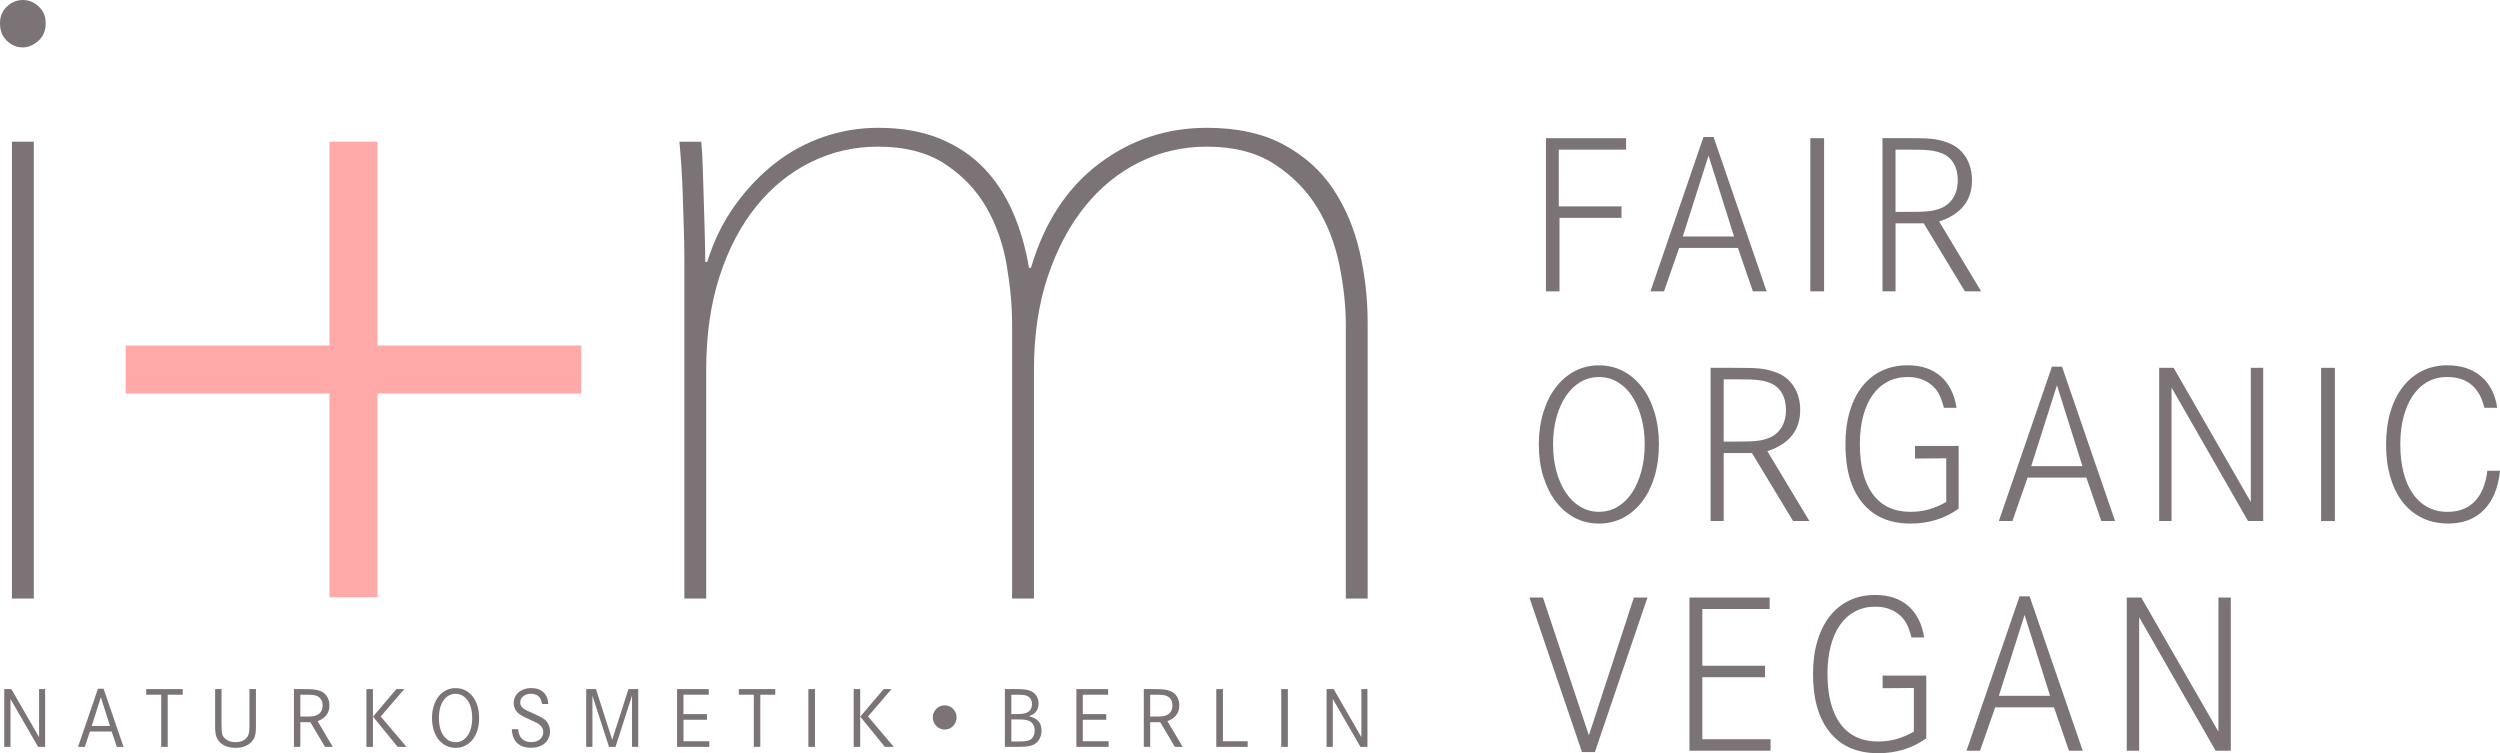 <?xml version="1.0" encoding="UTF-8"?>
<svg id="uuid-f961ce4d-81a8-4b07-a818-bc538197dedd" data-name="Ebene 2" xmlns="http://www.w3.org/2000/svg" viewBox="0 0 1034.98 311.82">
  <defs>
    <style>
      .uuid-a29b137f-da08-44de-ace1-1712e0ed0096 {
        fill: #ffa9a9;
      }

      .uuid-cd98e922-be1f-470a-a785-f74809bb323c {
        fill: #7c7376;
      }
    </style>
  </defs>
  <g id="uuid-211f0a71-88c5-44e8-aaca-8c3d6be40f6d" data-name="Ebene 1">
    <g id="uuid-e9ee5d7c-bf97-4ef7-8e23-721c9ab43968" data-name="logo">
      <g>
        <g>
          <polygon class="uuid-cd98e922-be1f-470a-a785-f74809bb323c" points="16.18 305.18 4.7 285.28 1.76 285.28 1.76 309.2 4.34 309.2 4.34 289.37 15.78 309.2 18.69 309.2 18.69 285.28 16.18 285.28 16.18 305.18"/>
          <path class="uuid-cd98e922-be1f-470a-a785-f74809bb323c" d="M40.56,285.14l-8.25,24.06h2.8l2.12-6.35h9l2.15,6.35h2.76l-8.25-24.06h-2.33ZM37.98,300.52l3.77-11.87,3.77,11.87h-7.54Z"/>
          <polygon class="uuid-cd98e922-be1f-470a-a785-f74809bb323c" points="60.54 287.61 66.74 287.61 66.74 309.2 69.43 309.2 69.43 287.61 75.63 287.61 75.63 285.28 60.54 285.28 60.54 287.61"/>
          <path class="uuid-cd98e922-be1f-470a-a785-f74809bb323c" d="M103.25,299.37v1.58c0,.41,0,.75-.02,1.04,0,.29-.04.54-.07.75-.04.22-.08.45-.12.72-.21,1.17-.82,2.1-1.81,2.78-.99.68-2.24,1.02-3.75,1.02-.88,0-1.71-.14-2.47-.41-.77-.27-1.4-.65-1.9-1.13-.29-.29-.53-.58-.72-.88-.19-.3-.34-.67-.43-1.13-.1-.45-.16-1.03-.2-1.72s-.05-1.57-.05-2.62v-14.09h-2.65v15.89c0,.88.05,1.64.14,2.28.09.63.24,1.2.43,1.7.55,1.43,1.51,2.53,2.89,3.3,1.38.76,3.03,1.15,4.97,1.15,2.84,0,5.03-.8,6.56-2.4.69-.72,1.18-1.53,1.47-2.44.29-.91.43-2.1.43-3.59v-15.89h-2.69v14.09h0Z"/>
          <path class="uuid-cd98e922-be1f-470a-a785-f74809bb323c" d="M136.38,292.06c0-1.43-.34-2.68-1-3.73-.67-1.05-1.61-1.82-2.83-2.29-.38-.14-.77-.26-1.17-.36-.39-.1-.84-.17-1.34-.23s-1.09-.1-1.76-.13c-.67-.02-1.47-.04-2.4-.04h-4.2v23.92h2.65v-10.22h4.16l6.06,10.22h3.23l-6.31-10.65c3.28-1.2,4.91-3.36,4.91-6.49ZM130.04,296.42c-.26.06-.57.11-.91.14-.35.04-.77.06-1.25.07-.49.01-1.11.02-1.85.02h-1.69v-9.04h1.65c.86,0,1.57.01,2.12.02.55.01,1.01.04,1.38.07.37.04.69.1.97.18.27.08.56.19.84.3.72.31,1.27.8,1.67,1.47.39.67.59,1.46.59,2.37,0,1.03-.23,1.9-.7,2.62s-1.13,1.23-1.99,1.54c-.3.1-.57.18-.83.24Z"/>
          <polygon class="uuid-cd98e922-be1f-470a-a785-f74809bb323c" points="167.37 285.28 164.11 285.28 154.42 296.68 164.61 309.2 168.3 309.2 157.61 296.61 167.37 285.28"/>
          <rect class="uuid-cd98e922-be1f-470a-a785-f74809bb323c" x="151.7" y="285.28" width="2.69" height="23.92"/>
          <path class="uuid-cd98e922-be1f-470a-a785-f74809bb323c" d="M195.66,288.31c-.86-1.09-1.89-1.93-3.08-2.53-1.2-.6-2.52-.9-3.98-.9s-2.75.3-3.94.9c-1.2.6-2.22,1.44-3.08,2.53s-1.53,2.39-2.01,3.91-.72,3.2-.72,5.04.24,3.52.72,5.04c.48,1.52,1.15,2.81,2.01,3.89.86,1.08,1.89,1.91,3.08,2.51,1.19.6,2.51.9,3.94.9s2.78-.3,3.98-.9,2.22-1.43,3.08-2.51c.86-1.08,1.52-2.37,1.99-3.89.47-1.52.7-3.2.7-5.04s-.23-3.52-.7-5.04c-.46-1.52-1.13-2.82-1.99-3.91ZM195,301.36c-.32,1.23-.79,2.28-1.4,3.16-.61.87-1.33,1.55-2.17,2.03-.84.48-1.78.72-2.83.72s-1.97-.24-2.82-.72-1.58-1.15-2.19-2.03c-.61-.87-1.08-1.92-1.4-3.16-.32-1.23-.48-2.6-.48-4.11s.16-2.87.48-4.11c.32-1.23.79-2.28,1.4-3.16.61-.87,1.34-1.55,2.19-2.03s1.79-.72,2.82-.72,2,.24,2.83.72c.84.48,1.56,1.15,2.17,2.03.61.87,1.08,1.92,1.4,3.16.32,1.23.48,2.6.48,4.11,0,1.52-.16,2.88-.48,4.11Z"/>
          <path class="uuid-cd98e922-be1f-470a-a785-f74809bb323c" d="M226,298.33c-.29-.29-.65-.57-1.08-.86-.43-.29-.96-.59-1.58-.9s-1.38-.67-2.26-1.08c-.77-.33-1.36-.6-1.79-.79-.43-.19-.69-.31-.79-.36-.34-.17-.64-.32-.92-.47-.28-.14-.53-.3-.77-.47-.96-.67-1.44-1.52-1.44-2.55s.41-1.92,1.24-2.6c.82-.68,1.87-1.02,3.14-1.02,1.36,0,2.45.36,3.25,1.09s1.26,1.77,1.38,3.14h2.62c-.12-2.1-.79-3.73-2.03-4.88-1.23-1.15-2.94-1.72-5.11-1.72-1.03,0-1.98.16-2.87.47-.88.31-1.64.74-2.28,1.29-.63.55-1.13,1.2-1.49,1.95s-.54,1.58-.54,2.49c0,1.53.53,2.85,1.58,3.94.45.45,1.09.91,1.92,1.38.83.47,2.03,1.05,3.61,1.74.6.26,1.09.48,1.47.66s.7.34.97.48c.26.14.49.28.68.41s.38.28.57.45c.96.79,1.43,1.78,1.43,2.98s-.46,2.21-1.38,2.98c-.92.77-2.11,1.15-3.57,1.15-1.65,0-2.94-.46-3.87-1.38s-1.46-2.24-1.58-3.96h-2.62c.12,2.53.86,4.45,2.22,5.74,1.36,1.29,3.29,1.94,5.77,1.94,1.17,0,2.23-.16,3.19-.48s1.78-.78,2.46-1.38,1.21-1.31,1.6-2.15c.38-.84.57-1.76.57-2.76,0-1.31-.32-2.49-.97-3.51-.19-.35-.44-.67-.73-.96Z"/>
          <polygon class="uuid-cd98e922-be1f-470a-a785-f74809bb323c" points="260.18 285.28 253.44 306.26 246.73 285.28 242.68 285.28 242.68 309.2 245.26 309.2 245.26 288.01 252.13 309.2 254.81 309.2 261.65 288.01 261.65 309.2 264.23 309.2 264.23 285.28 260.18 285.28"/>
          <polygon class="uuid-cd98e922-be1f-470a-a785-f74809bb323c" points="282.95 297.98 292.67 297.98 292.67 295.64 282.95 295.64 282.95 287.61 293.42 287.61 293.42 285.28 280.3 285.28 280.3 309.2 293.64 309.2 293.64 306.87 282.95 306.87 282.95 297.98"/>
          <polygon class="uuid-cd98e922-be1f-470a-a785-f74809bb323c" points="305.87 287.61 312.07 287.61 312.07 309.2 314.76 309.2 314.76 287.61 320.96 287.61 320.96 285.28 305.87 285.28 305.87 287.61"/>
          <rect class="uuid-cd98e922-be1f-470a-a785-f74809bb323c" x="334.66" y="285.28" width="2.73" height="23.92"/>
          <polygon class="uuid-cd98e922-be1f-470a-a785-f74809bb323c" points="369.09 285.28 365.83 285.28 356.14 296.68 366.33 309.2 370.02 309.2 359.34 296.61 369.09 285.28"/>
          <rect class="uuid-cd98e922-be1f-470a-a785-f74809bb323c" x="353.42" y="285.28" width="2.69" height="23.92"/>
          <path class="uuid-cd98e922-be1f-470a-a785-f74809bb323c" d="M394.57,293.46c-.44-.45-.96-.81-1.56-1.08-.6-.26-1.23-.39-1.9-.39s-1.31.13-1.92.39c-.61.26-1.14.62-1.58,1.08-.44.45-.79.99-1.06,1.6-.26.61-.39,1.26-.39,1.95s.13,1.34.39,1.95c.26.61.62,1.14,1.06,1.6.44.45.97.81,1.58,1.08.61.26,1.25.39,1.92.39s1.3-.13,1.9-.39,1.12-.62,1.56-1.08c.44-.45.79-.99,1.06-1.6.26-.61.39-1.26.39-1.95s-.13-1.34-.39-1.95c-.27-.62-.62-1.15-1.06-1.6Z"/>
          <path class="uuid-cd98e922-be1f-470a-a785-f74809bb323c" d="M425.96,296.49c2.65-.81,3.98-2.56,3.98-5.25,0-1.29-.32-2.41-.97-3.34-.65-.93-1.55-1.6-2.73-2.01-.33-.12-.68-.22-1.02-.29-.35-.07-.74-.13-1.18-.18s-.96-.08-1.56-.11c-.6-.02-1.3-.04-2.12-.04h-4.34v23.92h4.16c1.03,0,1.89-.01,2.6-.02.7-.01,1.32-.04,1.85-.09.53-.05.99-.11,1.38-.2.39-.08.78-.19,1.17-.3,1.22-.41,2.19-1.15,2.92-2.24s1.09-2.36,1.09-3.81c0-1.65-.42-2.96-1.27-3.94-.84-.96-2.16-1.67-3.96-2.1ZM418.69,287.61h2.12c.62,0,1.15.01,1.58.02.43.01.81.04,1.13.07.32.04.6.08.84.13.24.05.48.12.72.22.67.26,1.2.69,1.58,1.29s.57,1.31.57,2.15c0,.77-.16,1.44-.47,2.03s-.75,1.03-1.33,1.34c-.5.29-1.08.48-1.74.59s-1.57.16-2.74.16h-2.26v-8h0ZM427.78,304.87c-.37.71-.88,1.21-1.52,1.49-.53.24-1.16.4-1.9.49-.74.08-1.84.13-3.3.13h-2.37v-9.14h2.4c.65,0,1.19.01,1.63.02.44.01.84.04,1.18.07.35.04.65.08.92.14.26.06.53.14.79.23.86.26,1.53.76,2.01,1.49s.72,1.6.72,2.61c0,.94-.19,1.76-.56,2.47Z"/>
          <polygon class="uuid-cd98e922-be1f-470a-a785-f74809bb323c" points="448.27 297.98 457.99 297.98 457.99 295.64 448.27 295.64 448.27 287.61 458.74 287.61 458.74 285.28 445.62 285.28 445.62 309.2 458.96 309.2 458.96 306.87 448.27 306.87 448.27 297.98"/>
          <path class="uuid-cd98e922-be1f-470a-a785-f74809bb323c" d="M488.22,292.06c0-1.43-.33-2.68-1-3.73-.67-1.05-1.61-1.82-2.83-2.29-.38-.14-.77-.26-1.17-.36-.39-.1-.84-.17-1.34-.23s-1.09-.1-1.76-.13c-.67-.02-1.47-.04-2.4-.04h-4.2v23.92h2.65v-10.22h4.16l6.06,10.22h3.23l-6.31-10.65c3.27-1.2,4.91-3.36,4.91-6.49ZM481.87,296.42c-.26.06-.57.11-.92.14-.35.04-.77.06-1.25.07-.49.01-1.11.02-1.85.02h-1.69v-9.04h1.65c.86,0,1.56.01,2.12.02.55.01,1.01.04,1.38.07.37.04.69.1.97.18.27.08.56.19.84.3.72.31,1.27.8,1.67,1.47.39.67.59,1.46.59,2.37,0,1.03-.23,1.9-.7,2.62-.47.72-1.13,1.23-1.99,1.54-.28.1-.55.18-.82.24Z"/>
          <polygon class="uuid-cd98e922-be1f-470a-a785-f74809bb323c" points="506.29 285.28 503.53 285.28 503.53 309.2 516.52 309.2 516.52 306.87 506.29 306.87 506.29 285.28"/>
          <rect class="uuid-cd98e922-be1f-470a-a785-f74809bb323c" x="530.43" y="285.28" width="2.73" height="23.92"/>
          <polygon class="uuid-cd98e922-be1f-470a-a785-f74809bb323c" points="563.6 285.28 563.6 305.18 552.13 285.28 549.19 285.28 549.19 309.2 551.77 309.2 551.77 289.37 563.21 309.2 566.11 309.2 566.11 285.28 563.6 285.28"/>
        </g>
        <g>
          <polygon class="uuid-cd98e922-be1f-470a-a785-f74809bb323c" points="645.62 90.19 671.29 90.19 671.29 85.44 645.33 85.44 645.33 61.95 673.19 61.95 673.19 57.2 640.01 57.2 640.01 120.62 645.62 120.62 645.62 90.19"/>
          <path class="uuid-cd98e922-be1f-470a-a785-f74809bb323c" d="M695.15,102.65h24.34l6.18,17.97h5.7l-21.96-63.9h-4.18l-21.96,63.9h5.61l6.27-17.97ZM707.32,64.42l10.55,33.47h-21.2l10.65-33.47Z"/>
          <rect class="uuid-cd98e922-be1f-470a-a785-f74809bb323c" x="749.45" y="57.2" width="5.71" height="63.42"/>
          <path class="uuid-cd98e922-be1f-470a-a785-f74809bb323c" d="M784.72,92.47h11.7l17.02,28.14h6.75l-17.4-28.91c9.06-2.98,13.6-8.68,13.6-17.12,0-3.8-.94-7.1-2.8-9.89-1.87-2.79-4.45-4.72-7.75-5.8-1.08-.38-2.09-.68-3.04-.9-.95-.22-2.04-.4-3.28-.52-1.24-.13-2.7-.21-4.37-.24-1.68-.03-3.76-.05-6.23-.05h-9.6v63.42h5.42v-28.13h-.02ZM784.72,61.95h4.56c2.28,0,4.17.02,5.66.05s2.77.11,3.85.24c1.08.13,2,.29,2.76.47.76.19,1.55.44,2.38.76,2.09.83,3.71,2.2,4.85,4.14,1.14,1.93,1.71,4.26,1.71,6.99,0,2.98-.67,5.48-2,7.51s-3.23,3.49-5.71,4.37c-.76.25-1.51.46-2.23.62-.73.16-1.6.29-2.61.38-1.02.1-2.22.16-3.61.19-1.4.03-3.14.05-5.23.05h-4.37v-25.77h-.01Z"/>
          <path class="uuid-cd98e922-be1f-470a-a785-f74809bb323c" d="M637.06,184.04c0,4.82.62,9.22,1.85,13.22,1.24,3.99,2.95,7.43,5.13,10.32,2.19,2.89,4.8,5.13,7.84,6.75,3.04,1.62,6.4,2.42,10.08,2.42s7.04-.81,10.08-2.42c3.04-1.62,5.66-3.87,7.84-6.75,2.19-2.88,3.88-6.32,5.09-10.32,1.2-3.99,1.81-8.4,1.81-13.22s-.6-9.24-1.81-13.26-2.9-7.48-5.09-10.36-4.8-5.13-7.84-6.75c-3.04-1.62-6.4-2.42-10.08-2.42s-7.04.81-10.08,2.42c-3.04,1.62-5.66,3.87-7.84,6.75-2.19,2.88-3.9,6.34-5.13,10.36-1.23,4.02-1.85,8.44-1.85,13.26ZM644.38,172.72c.95-3.42,2.27-6.37,3.95-8.84s3.68-4.39,5.99-5.75,4.86-2.04,7.65-2.04,5.34.68,7.65,2.04,4.29,3.28,5.94,5.75,2.95,5.42,3.9,8.84c.95,3.42,1.43,7.2,1.43,11.31s-.48,7.8-1.43,11.22-2.25,6.37-3.9,8.84-3.63,4.39-5.94,5.75c-2.32,1.36-4.87,2.04-7.65,2.04s-5.34-.68-7.65-2.04c-2.31-1.36-4.31-3.28-5.99-5.75s-3-5.42-3.95-8.84c-.95-3.42-1.43-7.16-1.43-11.22s.48-7.88,1.43-11.31Z"/>
          <path class="uuid-cd98e922-be1f-470a-a785-f74809bb323c" d="M724.01,152.33c-1.68-.03-3.76-.05-6.23-.05h-9.6v63.42h5.42v-28.14h11.7l17.02,28.14h6.75l-17.4-28.91c9.06-2.98,13.6-8.68,13.6-17.12,0-3.8-.94-7.1-2.8-9.89-1.87-2.79-4.45-4.72-7.75-5.8-1.08-.38-2.09-.68-3.04-.9-.95-.22-2.04-.4-3.28-.52-1.25-.12-2.71-.2-4.39-.23ZM732.81,158.56c2.09.83,3.71,2.2,4.85,4.14,1.14,1.93,1.71,4.26,1.71,6.99,0,2.98-.67,5.48-2,7.51s-3.23,3.49-5.71,4.37c-.76.25-1.51.46-2.23.62-.73.16-1.6.29-2.62.38-1.02.1-2.22.16-3.61.19s-3.14.05-5.23.05h-4.37v-25.77h4.56c2.28,0,4.17.02,5.66.05s2.77.11,3.85.24c1.08.13,2,.29,2.76.47.76.19,1.55.44,2.38.76Z"/>
          <path class="uuid-cd98e922-be1f-470a-a785-f74809bb323c" d="M763.99,183.94c0,10.46,2.34,18.54,7.04,24.25s11.32,8.56,19.87,8.56c7.61,0,14.26-2.06,19.97-6.18v-25.96h-18.07v5.23l12.93-.1v18.07c-2.6,1.46-5.07,2.5-7.42,3.14-2.35.63-4.82.95-7.42.95-6.72,0-11.89-2.41-15.5-7.23s-5.42-11.76-5.42-20.82c0-4.31.46-8.19,1.38-11.65.92-3.45,2.23-6.37,3.95-8.75,1.71-2.38,3.79-4.2,6.23-5.47s5.18-1.9,8.22-1.9c3.68,0,6.78.95,9.32,2.85,1.46,1.08,2.6,2.35,3.42,3.8.82,1.46,1.58,3.49,2.28,6.09h5.23c-.89-5.64-3.08-9.98-6.56-13.03-3.49-3.04-8.05-4.56-13.69-4.56-3.99,0-7.58.76-10.75,2.28s-5.86,3.69-8.08,6.51c-2.22,2.82-3.93,6.24-5.13,10.27-1.19,4.04-1.8,8.58-1.8,13.65Z"/>
          <path class="uuid-cd98e922-be1f-470a-a785-f74809bb323c" d="M827.51,215.7h5.61l6.28-17.97h24.34l6.18,17.97h5.7l-21.96-63.9h-4.18l-21.97,63.9ZM851.56,159.51l10.55,33.47h-21.2l10.65-33.47Z"/>
          <polygon class="uuid-cd98e922-be1f-470a-a785-f74809bb323c" points="893.87 215.7 899.01 215.7 899.01 160.46 930.66 215.7 936.95 215.7 936.95 152.28 931.81 152.28 931.81 207.81 899.87 152.28 893.87 152.28 893.87 215.7"/>
          <rect class="uuid-cd98e922-be1f-470a-a785-f74809bb323c" x="960.91" y="152.28" width="5.71" height="63.42"/>
          <path class="uuid-cd98e922-be1f-470a-a785-f74809bb323c" d="M987.82,184.13c0,5.01.6,9.52,1.81,13.55,1.2,4.03,2.91,7.45,5.13,10.27,2.22,2.82,4.91,4.99,8.08,6.51,3.17,1.52,6.75,2.28,10.74,2.28,6.15,0,11.08-1.9,14.79-5.7,3.71-3.8,5.91-9.19,6.61-16.16h-5.23c-.7,5.58-2.44,9.81-5.23,12.69-2.79,2.89-6.56,4.33-11.32,4.33-3.04,0-5.77-.65-8.18-1.95-2.41-1.3-4.45-3.15-6.13-5.56s-2.96-5.34-3.85-8.8c-.89-3.45-1.33-7.34-1.33-11.65s.46-8.08,1.38-11.5c.92-3.42,2.22-6.35,3.9-8.8,1.68-2.44,3.71-4.31,6.09-5.61s5.05-1.95,8.03-1.95c8.24,0,13.37,4.25,15.4,12.74h5.32c-.82-5.58-3.04-9.9-6.66-12.98-3.61-3.07-8.27-4.61-13.98-4.61-3.87,0-7.35.78-10.46,2.33s-5.77,3.76-7.99,6.61-3.93,6.31-5.13,10.36c-1.19,4.06-1.79,8.6-1.79,13.6Z"/>
          <polygon class="uuid-cd98e922-be1f-470a-a785-f74809bb323c" points="682.03 247.37 676.42 247.37 657.79 304.42 638.77 247.37 633.16 247.37 654.93 311.36 660.26 311.36 682.03 247.37"/>
          <polygon class="uuid-cd98e922-be1f-470a-a785-f74809bb323c" points="733 306.03 704.76 306.03 704.76 280.36 730.71 280.36 730.71 275.61 704.76 275.61 704.76 252.12 732.62 252.12 732.62 247.37 699.43 247.37 699.43 310.79 733 310.79 733 306.03"/>
          <path class="uuid-cd98e922-be1f-470a-a785-f74809bb323c" d="M797.46,305.65v-25.96h-18.07v5.23l12.93-.1v18.07c-2.6,1.46-5.07,2.5-7.42,3.14-2.35.63-4.82.95-7.42.95-6.72,0-11.89-2.41-15.5-7.23s-5.42-11.76-5.42-20.82c0-4.31.46-8.19,1.38-11.65.92-3.45,2.23-6.37,3.95-8.75,1.71-2.38,3.79-4.2,6.23-5.47s5.18-1.9,8.22-1.9c3.68,0,6.78.95,9.32,2.85,1.46,1.08,2.6,2.35,3.42,3.8.82,1.46,1.58,3.49,2.28,6.09h5.23c-.89-5.64-3.08-9.98-6.56-13.03-3.49-3.04-8.05-4.56-13.69-4.56-3.99,0-7.58.76-10.74,2.28-3.17,1.52-5.86,3.69-8.08,6.51-2.22,2.82-3.93,6.24-5.13,10.27-1.21,4.03-1.81,8.57-1.81,13.64,0,10.46,2.34,18.54,7.04,24.25,4.69,5.71,11.31,8.56,19.87,8.56,7.61,0,14.27-2.05,19.97-6.17Z"/>
          <path class="uuid-cd98e922-be1f-470a-a785-f74809bb323c" d="M840.25,246.89h-4.18l-21.96,63.9h5.61l6.28-17.97h24.34l6.18,17.97h5.71l-21.98-63.9ZM827.51,288.06l10.65-33.47,10.55,33.47h-21.2Z"/>
          <polygon class="uuid-cd98e922-be1f-470a-a785-f74809bb323c" points="923.54 247.37 918.41 247.37 918.41 302.89 886.46 247.37 880.47 247.37 880.47 310.79 885.6 310.79 885.6 255.54 917.25 310.79 923.54 310.79 923.54 247.37"/>
        </g>
        <g>
          <g>
            <path class="uuid-cd98e922-be1f-470a-a785-f74809bb323c" d="M562.91,104.3c-2.19-9.59-5.83-18.22-10.89-25.89-5.08-7.68-11.92-13.84-20.56-18.51-8.63-4.66-19.26-6.99-31.86-6.99-16.72,0-31.66,5.01-44.82,15.01-13.16,10.01-22.48,24.32-27.96,42.96h-.83c-1.37-8.22-3.56-15.83-6.57-22.81-3.02-7-6.99-13.09-11.92-18.3-4.94-5.2-11.04-9.31-18.3-12.33-7.26-3.02-15.83-4.53-25.7-4.53-7.67,0-15.15,1.24-22.41,3.71-7.27,2.47-13.97,6.1-20.15,10.89-6.17,4.8-11.72,10.63-16.65,17.47-4.93,6.86-8.77,14.67-11.51,23.44h-.82c0-3.55-.08-7.6-.21-12.13-.14-4.52-.28-9.17-.41-13.97-.14-4.79-.28-9.25-.41-13.37-.14-4.11-.35-7.53-.62-10.28h-9.04c.27,2.75.54,6.17.82,10.28.27,4.11.47,8.43.61,12.95.14,4.53.27,8.98.41,13.37.13,4.38.21,8.09.21,11.1v141.43h9.04v-94.57c0-14.53,1.85-27.48,5.55-38.86,3.7-11.37,8.77-21.03,15.21-28.99,6.44-7.94,13.98-14.05,22.62-18.29,8.63-4.25,17.89-6.38,27.75-6.38,11.23,0,20.49,2.41,27.76,7.2,7.26,4.8,12.95,10.76,17.06,17.88,4.11,7.13,6.92,15.08,8.43,23.85,1.5,8.78,2.26,17,2.26,24.67v113.49h9.05v-94.57c0-14.53,1.92-27.48,5.76-38.86,3.83-11.37,8.98-21.03,15.41-28.99,6.44-7.94,13.98-14.05,22.61-18.29,8.64-4.25,17.89-6.38,27.76-6.38,11.23,0,20.56,2.41,27.96,7.2,7.4,4.8,13.29,10.76,17.68,17.88,4.38,7.13,7.46,15.08,9.25,23.85,1.78,8.78,2.67,17,2.67,24.67v113.49h9.05v-114.31c0-9.86-1.1-19.59-3.29-29.19Z"/>
            <rect class="uuid-cd98e922-be1f-470a-a785-f74809bb323c" x="4.94" y="58.66" width="9.05" height="189.14"/>
          </g>
          <path class="uuid-cd98e922-be1f-470a-a785-f74809bb323c" d="M15.84,16.94c2.06-1.8,3.08-4.24,3.08-7.32,0-2.82-.96-5.13-2.88-6.92S11.93,0,9.46,0,4.79.91,2.88,2.7C.95,4.49,0,6.81,0,9.62c0,3.08.95,5.52,2.88,7.32,1.91,1.8,4.11,2.69,6.58,2.69,2.2,0,4.32-.9,6.38-2.69h0Z"/>
          <polygon class="uuid-a29b137f-da08-44de-ace1-1712e0ed0096" points="156.28 58.66 156.28 143.04 240.65 143.04 240.65 162.91 156.28 162.91 156.28 247.28 136.41 247.28 136.41 162.91 52.03 162.91 52.03 143.04 136.41 143.04 136.41 58.66 156.28 58.66"/>
        </g>
      </g>
    </g>
  </g>
</svg>